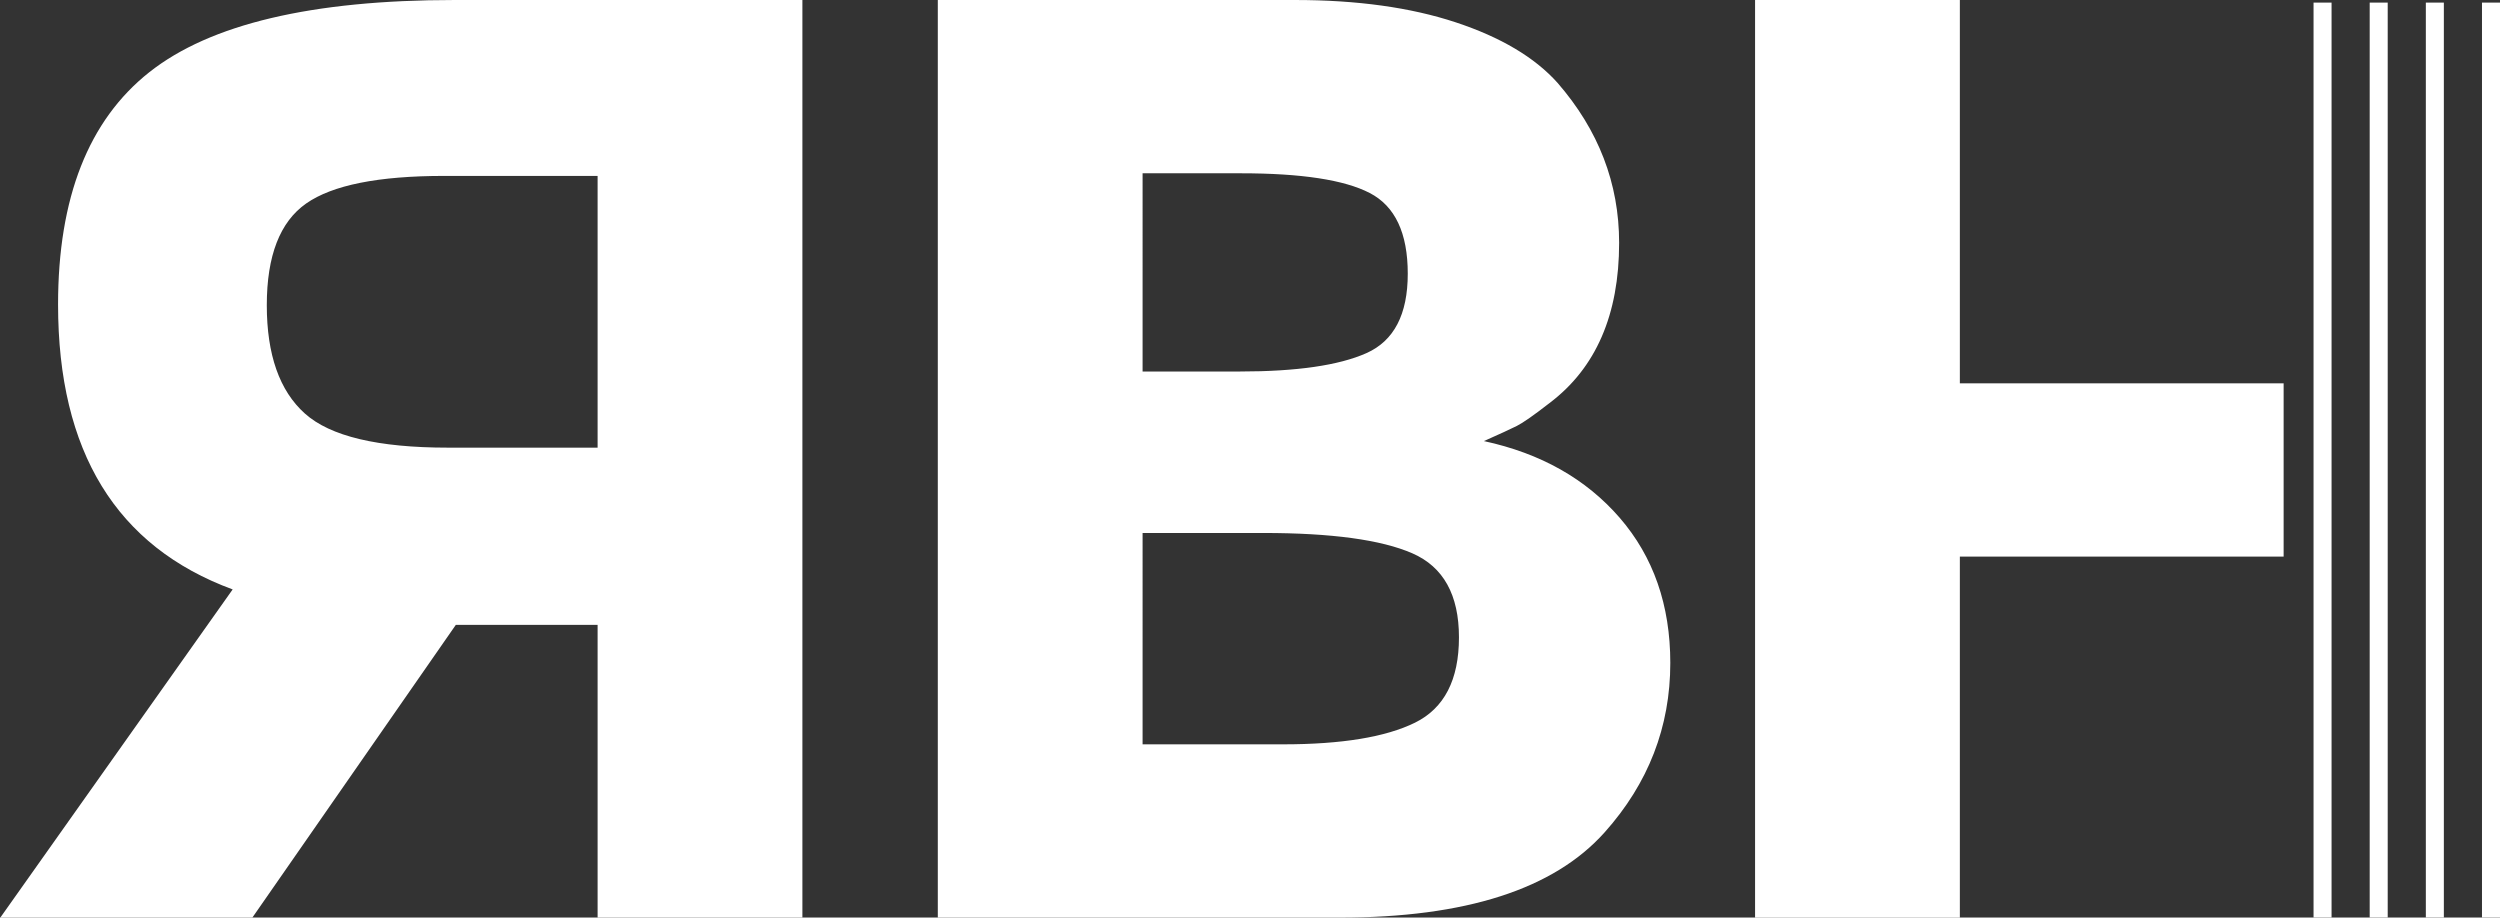 <?xml version="1.0" encoding="utf-8"?>
<!-- Generator: Adobe Illustrator 21.0.2, SVG Export Plug-In . SVG Version: 6.00 Build 0)  -->
<svg version="1.1" id="Ebene_1" xmlns="http://www.w3.org/2000/svg" xmlns:xlink="http://www.w3.org/1999/xlink" x="0px" y="0px"
	 viewBox="0 0 564.654 207.234"  xml:space="preserve">
<rect x="0" y="0" width="564.654" height="207.234" fill="#333333" stroke="none"/>
<path fill="#ffffff" d="M515.784,125.721h-73.128v81.542h-46.254V0h46.254v86.582h73.128V125.721z M33.721,16.309
	C47.463,5.439,70.44,0.001,102.656,0.001l78.574,0v207.253h-46.254v-66.12h-32.023l-45.958,66.12H0.07l52.479-74.124
	c-26.285-9.684-39.434-31.133-39.434-64.342C13.114,44.674,19.985,27.182,33.721,16.309z M101.176,101.107h33.8V39.732h-34.69
	c-14.825,0-25.202,2.077-31.133,6.227s-8.894,11.813-8.894,22.977c0,11.17,2.866,19.325,8.598,24.461
	C74.591,98.541,85.363,101.107,101.176,101.107z M302.543,207.254h-90.729V0.001h80.648c14.033,0,26.14,1.682,36.322,5.04
	c10.176,3.364,17.833,7.906,22.977,13.638c9.286,10.674,13.938,22.734,13.938,36.173c0,16.21-5.239,28.27-15.712,36.173
	c-3.56,2.771-6.034,4.498-7.417,5.189c-1.383,0.694-3.857,1.83-7.411,3.409c12.846,2.771,23.078,8.553,30.691,17.346
	c7.601,8.796,11.408,19.717,11.408,32.762c0,14.433-4.937,27.181-14.822,38.25C350.972,200.834,331.012,207.254,302.543,207.254z
	 M258.066,83.909h21.942c12.852,0,22.39-1.38,28.614-4.15c6.224-2.765,9.337-8.746,9.337-17.937c0-9.194-2.866-15.27-8.598-18.236
	c-5.732-2.964-15.415-4.447-29.051-4.447h-22.244V83.909z M258.066,168.117h31.726c13.243,0,23.173-1.632,29.801-4.892
	c6.616-3.263,9.93-9.684,9.93-19.275c0-9.583-3.51-15.908-10.523-18.975c-7.019-3.062-18.236-4.595-33.652-4.595h-27.282V168.117z
	 M539.291,0.588h-4.069v206.646h4.069V0.588z M526.61,0.588h-4.069v206.646h4.069V0.588z M551.973,0.588h-4.069v206.646h4.069V0.588
	z M564.654,0.588h-4.069v206.646h4.069V0.588z"/>
</svg>
